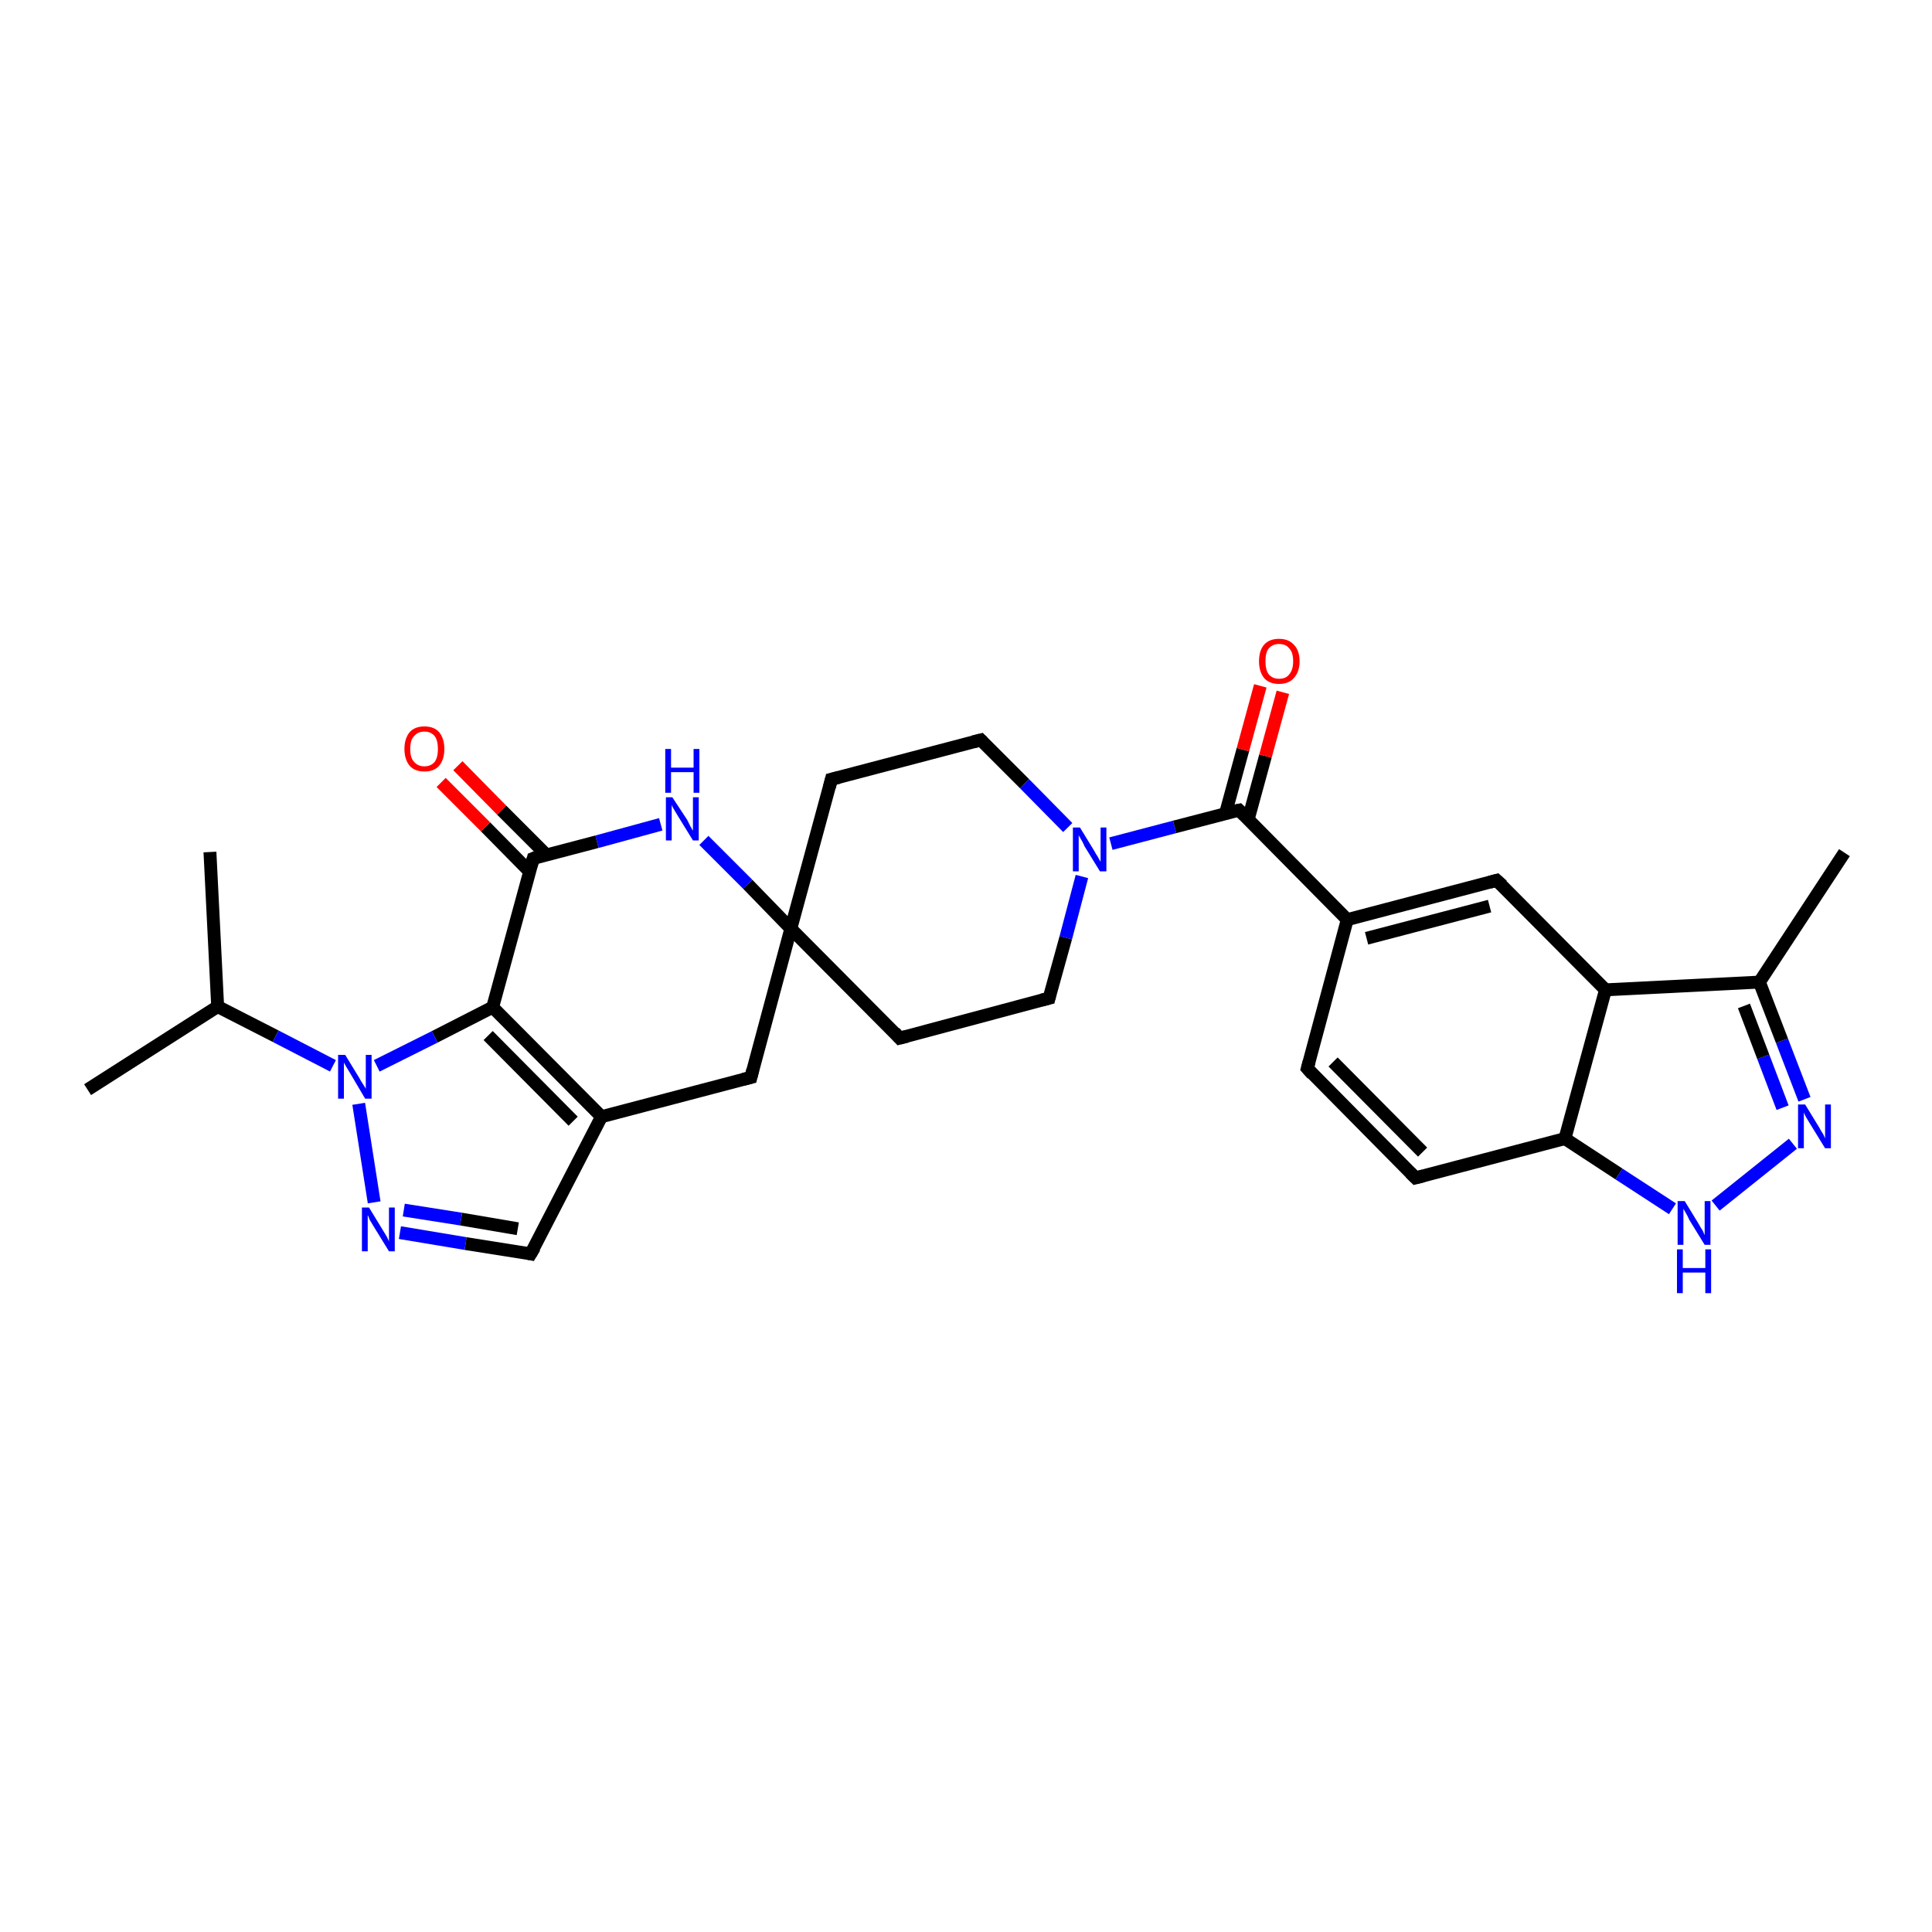 <?xml version='1.0' encoding='iso-8859-1'?>
<svg version='1.1' baseProfile='full'
              xmlns='http://www.w3.org/2000/svg'
                      xmlns:rdkit='http://www.rdkit.org/xml'
                      xmlns:xlink='http://www.w3.org/1999/xlink'
                  xml:space='preserve'
width='300px' height='300px' viewBox='0 0 300 300'>
<!-- END OF HEADER -->
<rect style='opacity:1.0;fill:#FFFFFF;stroke:none' width='300.0' height='300.0' x='0.0' y='0.0'> </rect>
<path class='bond-0 atom-0 atom-1' d='M 13.6,169.2 L 33.8,156.3' style='fill:none;fill-rule:evenodd;stroke:#000000;stroke-width:2.0px;stroke-linecap:butt;stroke-linejoin:miter;stroke-opacity:1' />
<path class='bond-1 atom-1 atom-2' d='M 33.8,156.3 L 32.6,132.3' style='fill:none;fill-rule:evenodd;stroke:#000000;stroke-width:2.0px;stroke-linecap:butt;stroke-linejoin:miter;stroke-opacity:1' />
<path class='bond-2 atom-1 atom-3' d='M 33.8,156.3 L 42.8,160.9' style='fill:none;fill-rule:evenodd;stroke:#000000;stroke-width:2.0px;stroke-linecap:butt;stroke-linejoin:miter;stroke-opacity:1' />
<path class='bond-2 atom-1 atom-3' d='M 42.8,160.9 L 51.7,165.5' style='fill:none;fill-rule:evenodd;stroke:#0000FF;stroke-width:2.0px;stroke-linecap:butt;stroke-linejoin:miter;stroke-opacity:1' />
<path class='bond-3 atom-3 atom-4' d='M 55.7,171.4 L 58.1,186.7' style='fill:none;fill-rule:evenodd;stroke:#0000FF;stroke-width:2.0px;stroke-linecap:butt;stroke-linejoin:miter;stroke-opacity:1' />
<path class='bond-4 atom-4 atom-5' d='M 62.1,191.4 L 72.3,193.1' style='fill:none;fill-rule:evenodd;stroke:#0000FF;stroke-width:2.0px;stroke-linecap:butt;stroke-linejoin:miter;stroke-opacity:1' />
<path class='bond-4 atom-4 atom-5' d='M 72.3,193.1 L 82.4,194.7' style='fill:none;fill-rule:evenodd;stroke:#000000;stroke-width:2.0px;stroke-linecap:butt;stroke-linejoin:miter;stroke-opacity:1' />
<path class='bond-4 atom-4 atom-5' d='M 62.7,187.9 L 71.6,189.3' style='fill:none;fill-rule:evenodd;stroke:#0000FF;stroke-width:2.0px;stroke-linecap:butt;stroke-linejoin:miter;stroke-opacity:1' />
<path class='bond-4 atom-4 atom-5' d='M 71.6,189.3 L 80.4,190.8' style='fill:none;fill-rule:evenodd;stroke:#000000;stroke-width:2.0px;stroke-linecap:butt;stroke-linejoin:miter;stroke-opacity:1' />
<path class='bond-5 atom-5 atom-6' d='M 82.4,194.7 L 93.4,173.4' style='fill:none;fill-rule:evenodd;stroke:#000000;stroke-width:2.0px;stroke-linecap:butt;stroke-linejoin:miter;stroke-opacity:1' />
<path class='bond-6 atom-6 atom-7' d='M 93.4,173.4 L 116.6,167.3' style='fill:none;fill-rule:evenodd;stroke:#000000;stroke-width:2.0px;stroke-linecap:butt;stroke-linejoin:miter;stroke-opacity:1' />
<path class='bond-7 atom-7 atom-8' d='M 116.6,167.3 L 122.8,144.2' style='fill:none;fill-rule:evenodd;stroke:#000000;stroke-width:2.0px;stroke-linecap:butt;stroke-linejoin:miter;stroke-opacity:1' />
<path class='bond-8 atom-8 atom-9' d='M 122.8,144.2 L 139.7,161.2' style='fill:none;fill-rule:evenodd;stroke:#000000;stroke-width:2.0px;stroke-linecap:butt;stroke-linejoin:miter;stroke-opacity:1' />
<path class='bond-9 atom-9 atom-10' d='M 139.7,161.2 L 162.9,155.0' style='fill:none;fill-rule:evenodd;stroke:#000000;stroke-width:2.0px;stroke-linecap:butt;stroke-linejoin:miter;stroke-opacity:1' />
<path class='bond-10 atom-10 atom-11' d='M 162.9,155.0 L 165.5,145.6' style='fill:none;fill-rule:evenodd;stroke:#000000;stroke-width:2.0px;stroke-linecap:butt;stroke-linejoin:miter;stroke-opacity:1' />
<path class='bond-10 atom-10 atom-11' d='M 165.5,145.6 L 168.0,136.1' style='fill:none;fill-rule:evenodd;stroke:#0000FF;stroke-width:2.0px;stroke-linecap:butt;stroke-linejoin:miter;stroke-opacity:1' />
<path class='bond-11 atom-11 atom-12' d='M 165.8,128.5 L 159.1,121.7' style='fill:none;fill-rule:evenodd;stroke:#0000FF;stroke-width:2.0px;stroke-linecap:butt;stroke-linejoin:miter;stroke-opacity:1' />
<path class='bond-11 atom-11 atom-12' d='M 159.1,121.7 L 152.3,114.9' style='fill:none;fill-rule:evenodd;stroke:#000000;stroke-width:2.0px;stroke-linecap:butt;stroke-linejoin:miter;stroke-opacity:1' />
<path class='bond-12 atom-12 atom-13' d='M 152.3,114.9 L 129.1,121.0' style='fill:none;fill-rule:evenodd;stroke:#000000;stroke-width:2.0px;stroke-linecap:butt;stroke-linejoin:miter;stroke-opacity:1' />
<path class='bond-13 atom-11 atom-14' d='M 172.5,131.0 L 182.4,128.4' style='fill:none;fill-rule:evenodd;stroke:#0000FF;stroke-width:2.0px;stroke-linecap:butt;stroke-linejoin:miter;stroke-opacity:1' />
<path class='bond-13 atom-11 atom-14' d='M 182.4,128.4 L 192.4,125.8' style='fill:none;fill-rule:evenodd;stroke:#000000;stroke-width:2.0px;stroke-linecap:butt;stroke-linejoin:miter;stroke-opacity:1' />
<path class='bond-14 atom-14 atom-15' d='M 193.8,127.3 L 196.5,117.4' style='fill:none;fill-rule:evenodd;stroke:#000000;stroke-width:2.0px;stroke-linecap:butt;stroke-linejoin:miter;stroke-opacity:1' />
<path class='bond-14 atom-14 atom-15' d='M 196.5,117.4 L 199.2,107.5' style='fill:none;fill-rule:evenodd;stroke:#FF0000;stroke-width:2.0px;stroke-linecap:butt;stroke-linejoin:miter;stroke-opacity:1' />
<path class='bond-14 atom-14 atom-15' d='M 190.3,126.3 L 193.0,116.4' style='fill:none;fill-rule:evenodd;stroke:#000000;stroke-width:2.0px;stroke-linecap:butt;stroke-linejoin:miter;stroke-opacity:1' />
<path class='bond-14 atom-14 atom-15' d='M 193.0,116.4 L 195.7,106.5' style='fill:none;fill-rule:evenodd;stroke:#FF0000;stroke-width:2.0px;stroke-linecap:butt;stroke-linejoin:miter;stroke-opacity:1' />
<path class='bond-15 atom-14 atom-16' d='M 192.4,125.8 L 209.2,142.8' style='fill:none;fill-rule:evenodd;stroke:#000000;stroke-width:2.0px;stroke-linecap:butt;stroke-linejoin:miter;stroke-opacity:1' />
<path class='bond-16 atom-16 atom-17' d='M 209.2,142.8 L 232.4,136.7' style='fill:none;fill-rule:evenodd;stroke:#000000;stroke-width:2.0px;stroke-linecap:butt;stroke-linejoin:miter;stroke-opacity:1' />
<path class='bond-16 atom-16 atom-17' d='M 212.2,145.7 L 231.3,140.7' style='fill:none;fill-rule:evenodd;stroke:#000000;stroke-width:2.0px;stroke-linecap:butt;stroke-linejoin:miter;stroke-opacity:1' />
<path class='bond-17 atom-17 atom-18' d='M 232.4,136.7 L 249.3,153.7' style='fill:none;fill-rule:evenodd;stroke:#000000;stroke-width:2.0px;stroke-linecap:butt;stroke-linejoin:miter;stroke-opacity:1' />
<path class='bond-18 atom-18 atom-19' d='M 249.3,153.7 L 243.0,176.8' style='fill:none;fill-rule:evenodd;stroke:#000000;stroke-width:2.0px;stroke-linecap:butt;stroke-linejoin:miter;stroke-opacity:1' />
<path class='bond-19 atom-19 atom-20' d='M 243.0,176.8 L 251.4,182.3' style='fill:none;fill-rule:evenodd;stroke:#000000;stroke-width:2.0px;stroke-linecap:butt;stroke-linejoin:miter;stroke-opacity:1' />
<path class='bond-19 atom-19 atom-20' d='M 251.4,182.3 L 259.7,187.7' style='fill:none;fill-rule:evenodd;stroke:#0000FF;stroke-width:2.0px;stroke-linecap:butt;stroke-linejoin:miter;stroke-opacity:1' />
<path class='bond-20 atom-20 atom-21' d='M 266.4,187.2 L 278.4,177.6' style='fill:none;fill-rule:evenodd;stroke:#0000FF;stroke-width:2.0px;stroke-linecap:butt;stroke-linejoin:miter;stroke-opacity:1' />
<path class='bond-21 atom-21 atom-22' d='M 280.2,170.7 L 276.7,161.6' style='fill:none;fill-rule:evenodd;stroke:#0000FF;stroke-width:2.0px;stroke-linecap:butt;stroke-linejoin:miter;stroke-opacity:1' />
<path class='bond-21 atom-21 atom-22' d='M 276.7,161.6 L 273.2,152.5' style='fill:none;fill-rule:evenodd;stroke:#000000;stroke-width:2.0px;stroke-linecap:butt;stroke-linejoin:miter;stroke-opacity:1' />
<path class='bond-21 atom-21 atom-22' d='M 276.8,172.0 L 273.8,164.1' style='fill:none;fill-rule:evenodd;stroke:#0000FF;stroke-width:2.0px;stroke-linecap:butt;stroke-linejoin:miter;stroke-opacity:1' />
<path class='bond-21 atom-21 atom-22' d='M 273.8,164.1 L 270.8,156.2' style='fill:none;fill-rule:evenodd;stroke:#000000;stroke-width:2.0px;stroke-linecap:butt;stroke-linejoin:miter;stroke-opacity:1' />
<path class='bond-22 atom-22 atom-23' d='M 273.2,152.5 L 286.4,132.4' style='fill:none;fill-rule:evenodd;stroke:#000000;stroke-width:2.0px;stroke-linecap:butt;stroke-linejoin:miter;stroke-opacity:1' />
<path class='bond-23 atom-19 atom-24' d='M 243.0,176.8 L 219.8,182.9' style='fill:none;fill-rule:evenodd;stroke:#000000;stroke-width:2.0px;stroke-linecap:butt;stroke-linejoin:miter;stroke-opacity:1' />
<path class='bond-24 atom-24 atom-25' d='M 219.8,182.9 L 203.0,165.9' style='fill:none;fill-rule:evenodd;stroke:#000000;stroke-width:2.0px;stroke-linecap:butt;stroke-linejoin:miter;stroke-opacity:1' />
<path class='bond-24 atom-24 atom-25' d='M 220.9,178.9 L 207.0,164.9' style='fill:none;fill-rule:evenodd;stroke:#000000;stroke-width:2.0px;stroke-linecap:butt;stroke-linejoin:miter;stroke-opacity:1' />
<path class='bond-25 atom-8 atom-26' d='M 122.8,144.2 L 116.1,137.3' style='fill:none;fill-rule:evenodd;stroke:#000000;stroke-width:2.0px;stroke-linecap:butt;stroke-linejoin:miter;stroke-opacity:1' />
<path class='bond-25 atom-8 atom-26' d='M 116.1,137.3 L 109.3,130.5' style='fill:none;fill-rule:evenodd;stroke:#0000FF;stroke-width:2.0px;stroke-linecap:butt;stroke-linejoin:miter;stroke-opacity:1' />
<path class='bond-26 atom-26 atom-27' d='M 102.6,128.0 L 92.7,130.7' style='fill:none;fill-rule:evenodd;stroke:#0000FF;stroke-width:2.0px;stroke-linecap:butt;stroke-linejoin:miter;stroke-opacity:1' />
<path class='bond-26 atom-26 atom-27' d='M 92.7,130.7 L 82.8,133.3' style='fill:none;fill-rule:evenodd;stroke:#000000;stroke-width:2.0px;stroke-linecap:butt;stroke-linejoin:miter;stroke-opacity:1' />
<path class='bond-27 atom-27 atom-28' d='M 84.8,132.7 L 77.9,125.8' style='fill:none;fill-rule:evenodd;stroke:#000000;stroke-width:2.0px;stroke-linecap:butt;stroke-linejoin:miter;stroke-opacity:1' />
<path class='bond-27 atom-27 atom-28' d='M 77.9,125.8 L 71.1,118.9' style='fill:none;fill-rule:evenodd;stroke:#FF0000;stroke-width:2.0px;stroke-linecap:butt;stroke-linejoin:miter;stroke-opacity:1' />
<path class='bond-27 atom-27 atom-28' d='M 82.2,135.3 L 75.4,128.4' style='fill:none;fill-rule:evenodd;stroke:#000000;stroke-width:2.0px;stroke-linecap:butt;stroke-linejoin:miter;stroke-opacity:1' />
<path class='bond-27 atom-27 atom-28' d='M 75.4,128.4 L 68.5,121.5' style='fill:none;fill-rule:evenodd;stroke:#FF0000;stroke-width:2.0px;stroke-linecap:butt;stroke-linejoin:miter;stroke-opacity:1' />
<path class='bond-28 atom-27 atom-29' d='M 82.8,133.3 L 76.5,156.4' style='fill:none;fill-rule:evenodd;stroke:#000000;stroke-width:2.0px;stroke-linecap:butt;stroke-linejoin:miter;stroke-opacity:1' />
<path class='bond-29 atom-29 atom-3' d='M 76.5,156.4 L 67.5,161.0' style='fill:none;fill-rule:evenodd;stroke:#000000;stroke-width:2.0px;stroke-linecap:butt;stroke-linejoin:miter;stroke-opacity:1' />
<path class='bond-29 atom-29 atom-3' d='M 67.5,161.0 L 58.5,165.5' style='fill:none;fill-rule:evenodd;stroke:#0000FF;stroke-width:2.0px;stroke-linecap:butt;stroke-linejoin:miter;stroke-opacity:1' />
<path class='bond-30 atom-29 atom-6' d='M 76.5,156.4 L 93.4,173.4' style='fill:none;fill-rule:evenodd;stroke:#000000;stroke-width:2.0px;stroke-linecap:butt;stroke-linejoin:miter;stroke-opacity:1' />
<path class='bond-30 atom-29 atom-6' d='M 75.8,160.8 L 89.0,174.1' style='fill:none;fill-rule:evenodd;stroke:#000000;stroke-width:2.0px;stroke-linecap:butt;stroke-linejoin:miter;stroke-opacity:1' />
<path class='bond-31 atom-13 atom-8' d='M 129.1,121.0 L 122.8,144.2' style='fill:none;fill-rule:evenodd;stroke:#000000;stroke-width:2.0px;stroke-linecap:butt;stroke-linejoin:miter;stroke-opacity:1' />
<path class='bond-32 atom-25 atom-16' d='M 203.0,165.9 L 209.2,142.8' style='fill:none;fill-rule:evenodd;stroke:#000000;stroke-width:2.0px;stroke-linecap:butt;stroke-linejoin:miter;stroke-opacity:1' />
<path class='bond-33 atom-22 atom-18' d='M 273.2,152.5 L 249.3,153.7' style='fill:none;fill-rule:evenodd;stroke:#000000;stroke-width:2.0px;stroke-linecap:butt;stroke-linejoin:miter;stroke-opacity:1' />
<path d='M 81.9,194.6 L 82.4,194.7 L 83.0,193.7' style='fill:none;stroke:#000000;stroke-width:2.0px;stroke-linecap:butt;stroke-linejoin:miter;stroke-opacity:1;' />
<path d='M 115.4,167.6 L 116.6,167.3 L 116.9,166.1' style='fill:none;stroke:#000000;stroke-width:2.0px;stroke-linecap:butt;stroke-linejoin:miter;stroke-opacity:1;' />
<path d='M 138.9,160.3 L 139.7,161.2 L 140.9,160.9' style='fill:none;stroke:#000000;stroke-width:2.0px;stroke-linecap:butt;stroke-linejoin:miter;stroke-opacity:1;' />
<path d='M 161.7,155.3 L 162.9,155.0 L 163.0,154.6' style='fill:none;stroke:#000000;stroke-width:2.0px;stroke-linecap:butt;stroke-linejoin:miter;stroke-opacity:1;' />
<path d='M 152.6,115.2 L 152.3,114.9 L 151.1,115.2' style='fill:none;stroke:#000000;stroke-width:2.0px;stroke-linecap:butt;stroke-linejoin:miter;stroke-opacity:1;' />
<path d='M 130.3,120.7 L 129.1,121.0 L 128.8,122.2' style='fill:none;stroke:#000000;stroke-width:2.0px;stroke-linecap:butt;stroke-linejoin:miter;stroke-opacity:1;' />
<path d='M 191.9,125.9 L 192.4,125.8 L 193.2,126.6' style='fill:none;stroke:#000000;stroke-width:2.0px;stroke-linecap:butt;stroke-linejoin:miter;stroke-opacity:1;' />
<path d='M 231.3,137.0 L 232.4,136.7 L 233.3,137.5' style='fill:none;stroke:#000000;stroke-width:2.0px;stroke-linecap:butt;stroke-linejoin:miter;stroke-opacity:1;' />
<path d='M 221.0,182.6 L 219.8,182.9 L 219.0,182.1' style='fill:none;stroke:#000000;stroke-width:2.0px;stroke-linecap:butt;stroke-linejoin:miter;stroke-opacity:1;' />
<path d='M 203.8,166.8 L 203.0,165.9 L 203.3,164.8' style='fill:none;stroke:#000000;stroke-width:2.0px;stroke-linecap:butt;stroke-linejoin:miter;stroke-opacity:1;' />
<path d='M 83.3,133.1 L 82.8,133.3 L 82.5,134.4' style='fill:none;stroke:#000000;stroke-width:2.0px;stroke-linecap:butt;stroke-linejoin:miter;stroke-opacity:1;' />
<path class='atom-3' d='M 53.6 163.8
L 55.8 167.4
Q 56.0 167.8, 56.4 168.4
Q 56.8 169.0, 56.8 169.1
L 56.8 163.8
L 57.7 163.8
L 57.7 170.6
L 56.7 170.6
L 54.4 166.7
Q 54.1 166.2, 53.8 165.7
Q 53.5 165.2, 53.4 165.0
L 53.4 170.6
L 52.5 170.6
L 52.5 163.8
L 53.6 163.8
' fill='#0000FF'/>
<path class='atom-4' d='M 57.3 187.5
L 59.5 191.1
Q 59.7 191.4, 60.1 192.1
Q 60.4 192.7, 60.4 192.8
L 60.4 187.5
L 61.3 187.5
L 61.3 194.3
L 60.4 194.3
L 58.0 190.4
Q 57.7 189.9, 57.4 189.4
Q 57.2 188.8, 57.1 188.7
L 57.1 194.3
L 56.2 194.3
L 56.2 187.5
L 57.3 187.5
' fill='#0000FF'/>
<path class='atom-11' d='M 167.7 128.5
L 169.9 132.1
Q 170.1 132.5, 170.5 133.1
Q 170.8 133.7, 170.9 133.8
L 170.9 128.5
L 171.8 128.5
L 171.8 135.3
L 170.8 135.3
L 168.4 131.4
Q 168.2 130.9, 167.9 130.4
Q 167.6 129.9, 167.5 129.7
L 167.5 135.3
L 166.6 135.3
L 166.6 128.5
L 167.7 128.5
' fill='#0000FF'/>
<path class='atom-15' d='M 195.5 102.7
Q 195.5 101.0, 196.3 100.1
Q 197.1 99.2, 198.6 99.2
Q 200.1 99.2, 200.9 100.1
Q 201.8 101.0, 201.8 102.7
Q 201.8 104.3, 200.9 105.3
Q 200.1 106.2, 198.6 106.2
Q 197.1 106.2, 196.3 105.3
Q 195.5 104.3, 195.5 102.7
M 198.6 105.4
Q 199.7 105.4, 200.2 104.7
Q 200.8 104.0, 200.8 102.7
Q 200.8 101.3, 200.2 100.7
Q 199.7 100.0, 198.6 100.0
Q 197.6 100.0, 197.0 100.7
Q 196.5 101.3, 196.5 102.7
Q 196.5 104.0, 197.0 104.7
Q 197.6 105.4, 198.6 105.4
' fill='#FF0000'/>
<path class='atom-20' d='M 261.6 186.5
L 263.8 190.1
Q 264.0 190.5, 264.4 191.1
Q 264.7 191.8, 264.7 191.8
L 264.7 186.5
L 265.6 186.5
L 265.6 193.3
L 264.7 193.3
L 262.3 189.4
Q 262.1 188.9, 261.8 188.4
Q 261.5 187.9, 261.4 187.7
L 261.4 193.3
L 260.5 193.3
L 260.5 186.5
L 261.6 186.5
' fill='#0000FF'/>
<path class='atom-20' d='M 260.4 194.0
L 261.3 194.0
L 261.3 196.9
L 264.8 196.9
L 264.8 194.0
L 265.7 194.0
L 265.7 200.8
L 264.8 200.8
L 264.8 197.6
L 261.3 197.6
L 261.3 200.8
L 260.4 200.8
L 260.4 194.0
' fill='#0000FF'/>
<path class='atom-21' d='M 280.3 171.5
L 282.5 175.1
Q 282.7 175.5, 283.1 176.1
Q 283.4 176.7, 283.4 176.8
L 283.4 171.5
L 284.3 171.5
L 284.3 178.3
L 283.4 178.3
L 281.0 174.4
Q 280.7 173.9, 280.4 173.4
Q 280.1 172.8, 280.1 172.7
L 280.1 178.3
L 279.2 178.3
L 279.2 171.5
L 280.3 171.5
' fill='#0000FF'/>
<path class='atom-26' d='M 104.4 123.8
L 106.7 127.3
Q 106.9 127.7, 107.2 128.3
Q 107.6 129.0, 107.6 129.0
L 107.6 123.8
L 108.5 123.8
L 108.5 130.5
L 107.6 130.5
L 105.2 126.6
Q 104.9 126.1, 104.6 125.6
Q 104.3 125.1, 104.3 124.9
L 104.3 130.5
L 103.4 130.5
L 103.4 123.8
L 104.4 123.8
' fill='#0000FF'/>
<path class='atom-26' d='M 103.3 116.3
L 104.2 116.3
L 104.2 119.2
L 107.7 119.2
L 107.7 116.3
L 108.6 116.3
L 108.6 123.1
L 107.7 123.1
L 107.7 119.9
L 104.2 119.9
L 104.2 123.1
L 103.3 123.1
L 103.3 116.3
' fill='#0000FF'/>
<path class='atom-28' d='M 62.8 116.3
Q 62.8 114.7, 63.6 113.7
Q 64.4 112.8, 65.9 112.8
Q 67.4 112.8, 68.2 113.7
Q 69.0 114.7, 69.0 116.3
Q 69.0 117.9, 68.2 118.9
Q 67.4 119.8, 65.9 119.8
Q 64.4 119.8, 63.6 118.9
Q 62.8 117.9, 62.8 116.3
M 65.9 119.0
Q 66.9 119.0, 67.5 118.3
Q 68.0 117.6, 68.0 116.3
Q 68.0 115.0, 67.5 114.3
Q 66.9 113.6, 65.9 113.6
Q 64.9 113.6, 64.3 114.3
Q 63.7 114.9, 63.7 116.3
Q 63.7 117.7, 64.3 118.3
Q 64.9 119.0, 65.9 119.0
' fill='#FF0000'/>
</svg>
